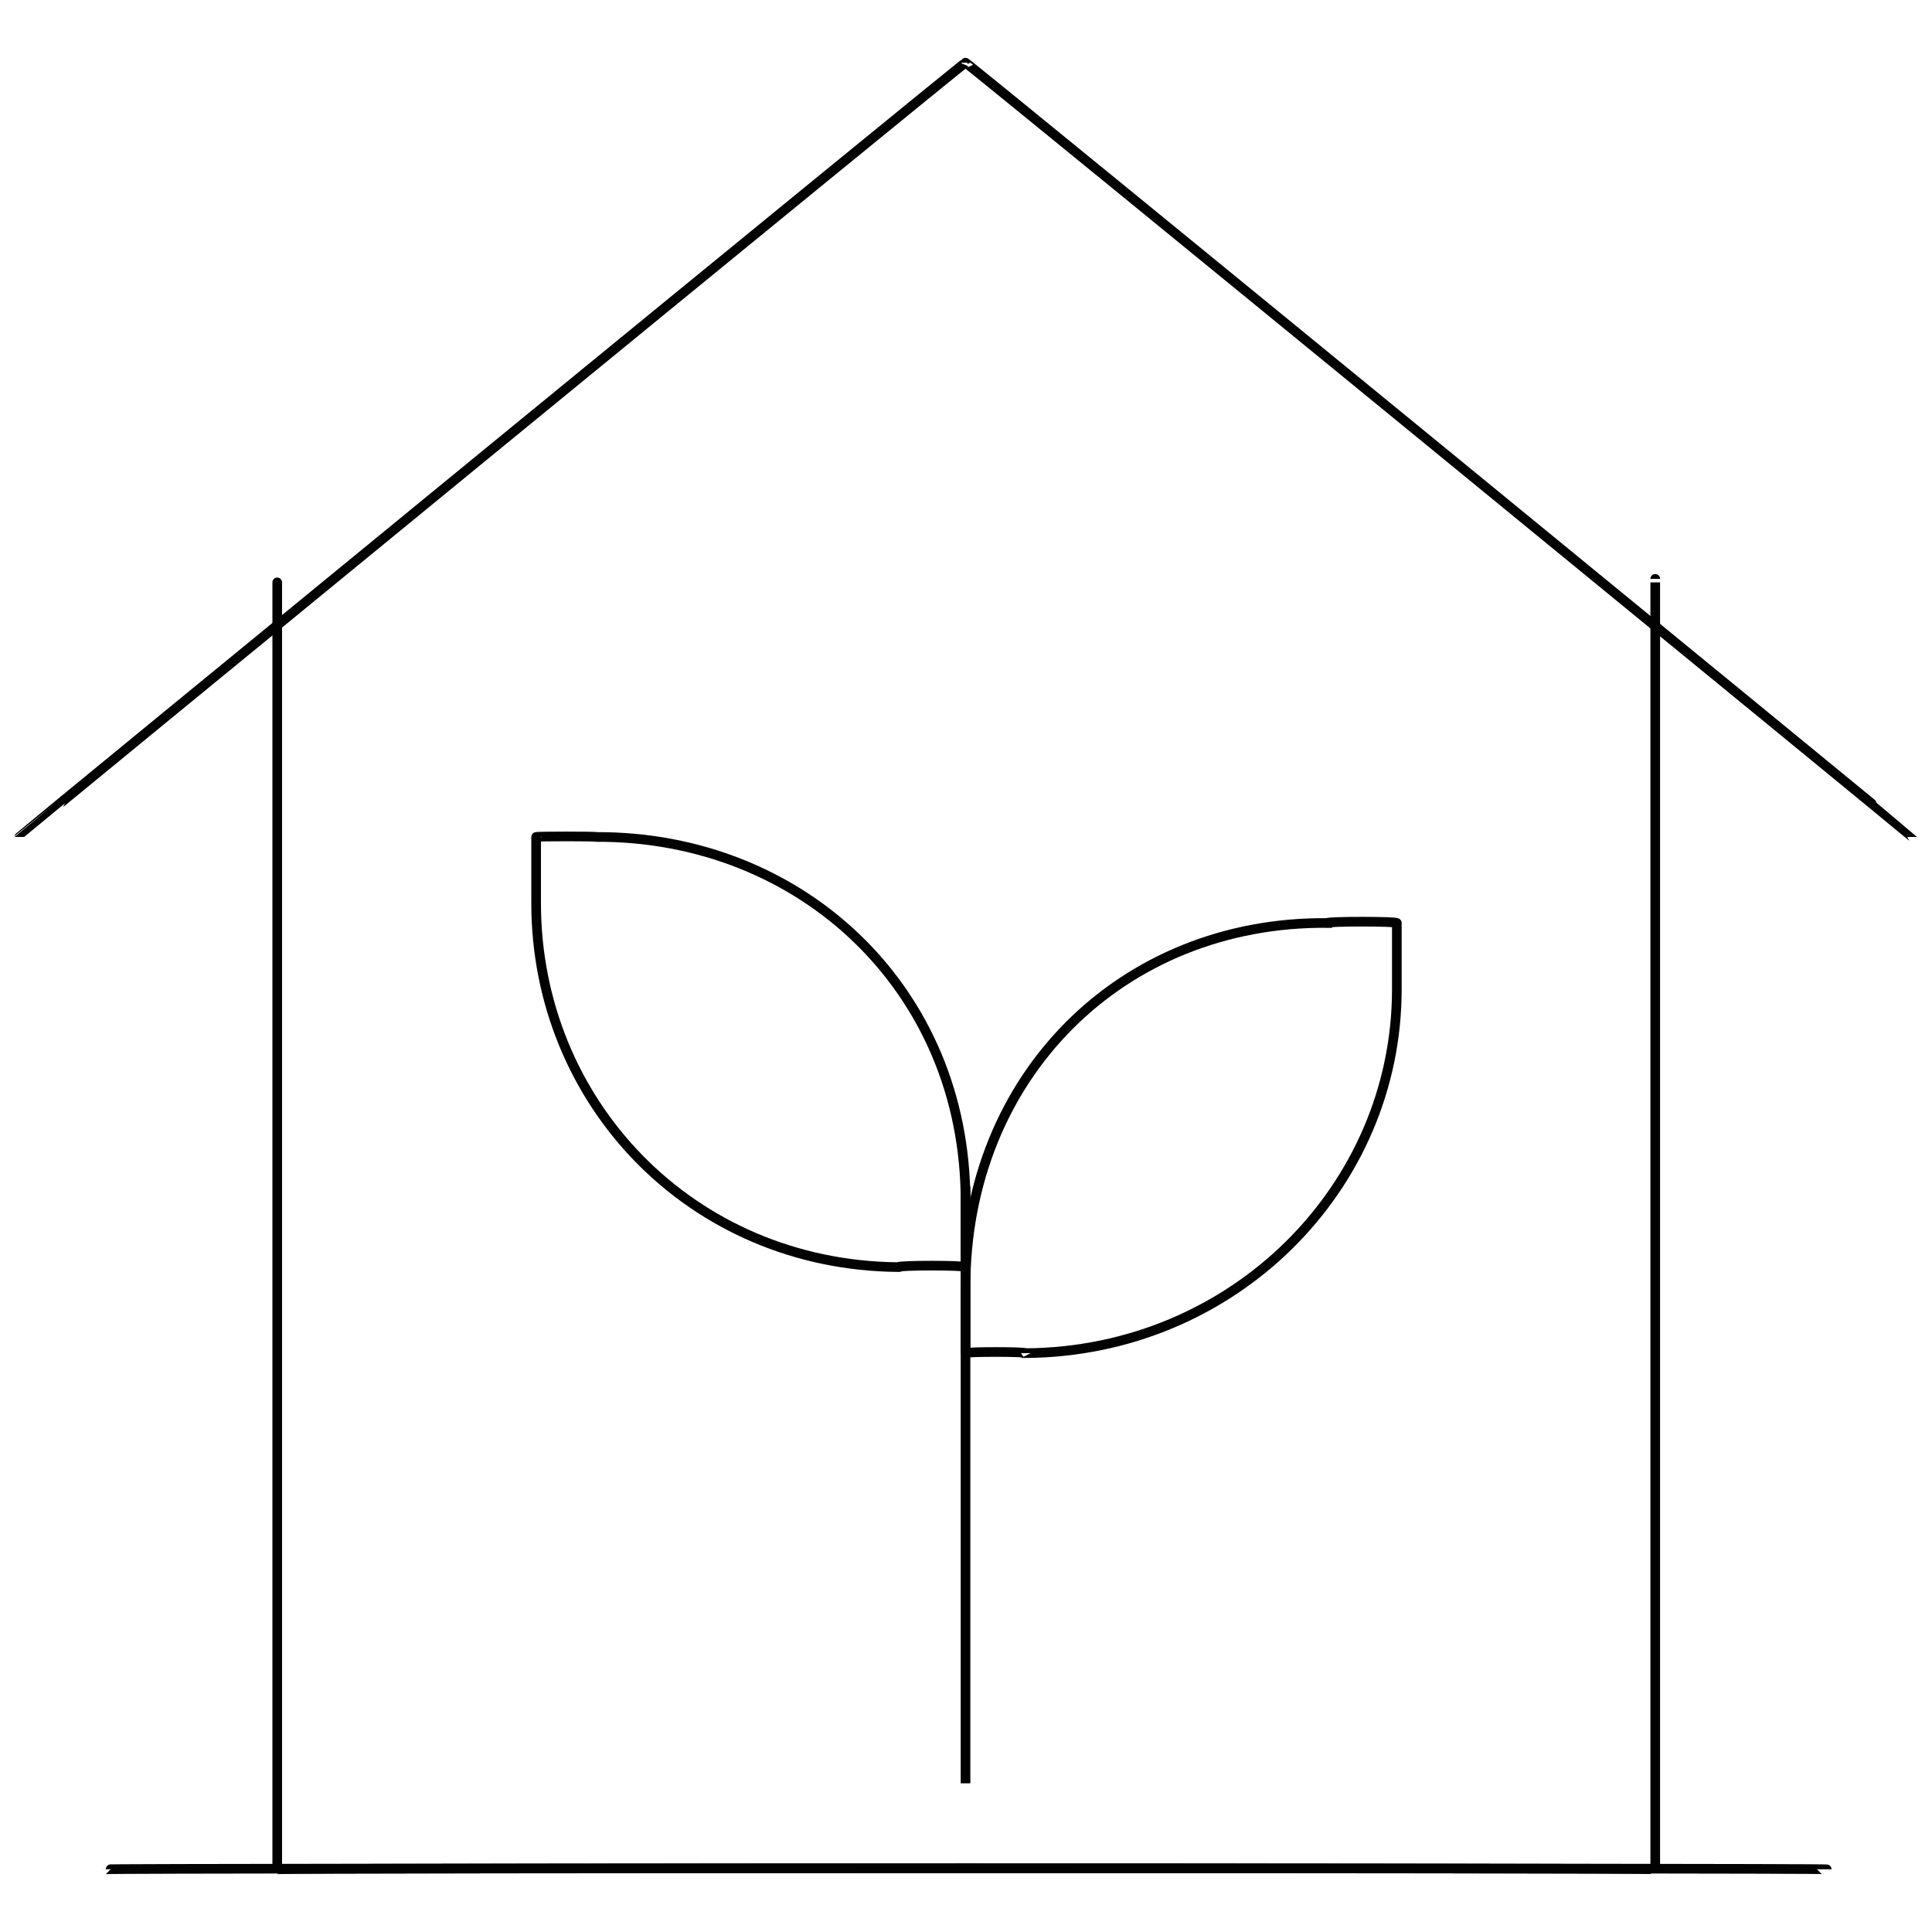<svg xmlns="http://www.w3.org/2000/svg" version="1.1" xmlns:xlink="http://www.w3.org/1999/xlink" width="100%" height="100%" id="svgWorkerArea" viewBox="0 0 400 400" xmlns:artdraw="https://artdraw.muisca.co" style="background: white;"><defs id="defsdoc"><pattern id="patternBool" x="0" y="0" width="10" height="10" patternUnits="userSpaceOnUse" patternTransform="rotate(35)"><circle cx="5" cy="5" r="4" style="stroke: none;fill: #ff000070;"></circle></pattern></defs><g id="fileImp-527675465" class="cosito"><path id="polylineImp-193915624" class="grouped" style="fill:none; stroke:#020202; stroke-miterlimit:10; stroke-width:2px; " d="M4 173.283C4 173.136 199.9 12.636 199.9 12.978 199.9 12.636 395.9 173.136 395.9 173.283"></path><path id="polylineImp-653638334" class="grouped" style="fill:none; stroke:#020202; stroke-miterlimit:10; stroke-width:2px; " d="M342.7 119.848C342.7 119.436 342.7 386.736 342.7 387.023 342.7 386.736 57.4 386.736 57.4 387.023 57.4 386.736 57.4 119.436 57.4 119.848"></path><path id="lineImp-74521365" class="grouped" style="fill:none; stroke:#020202; stroke-miterlimit:10; stroke-width:2px; " d="M378.2 387.023C378.2 386.736 21.9 386.736 21.9 387.023"></path><path id="pathImp-811148224" class="grouped" style="fill:none; stroke:#020202; stroke-miterlimit:10; stroke-width:2px; " d="M111 173.283C111 173.136 123.5 173.136 123.5 173.283 166 173.136 199.9 204.936 199.9 248.626 199.9 247.836 199.9 261.936 199.9 262.341 199.9 261.936 199.9 261.936 199.9 262.341 199.9 261.936 185.9 261.936 185.9 262.341 143 261.936 111 228.136 111 186.998 111 185.636 111 173.136 111 173.283 111 173.136 111 173.136 111 173.283 111 173.136 111 173.136 111 173.283"></path><path id="pathImp-757649792" class="grouped" style="fill:none; stroke:#020202; stroke-miterlimit:10; stroke-width:2px; " d="M212.4 280.153C212.4 279.836 199.9 279.836 199.9 280.153 199.9 279.836 199.9 279.836 199.9 280.153 199.9 279.836 199.9 265.436 199.9 266.438 199.9 222.936 232.2 190.736 274.8 191.094 274.8 190.736 289.2 190.736 289.2 191.094 289.2 190.736 289.2 190.736 289.2 191.094 289.2 190.736 289.2 203.236 289.2 204.809 289.2 245.936 255.3 279.836 212.4 280.153 212.4 279.836 212.4 279.836 212.4 280.153"></path><path id="lineImp-984345669" class="grouped" style="fill:none; stroke:#020202; stroke-miterlimit:10; stroke-width:2px; " d="M199.9 369.211C199.9 368.936 199.9 244.336 199.9 244.53"></path></g></svg>